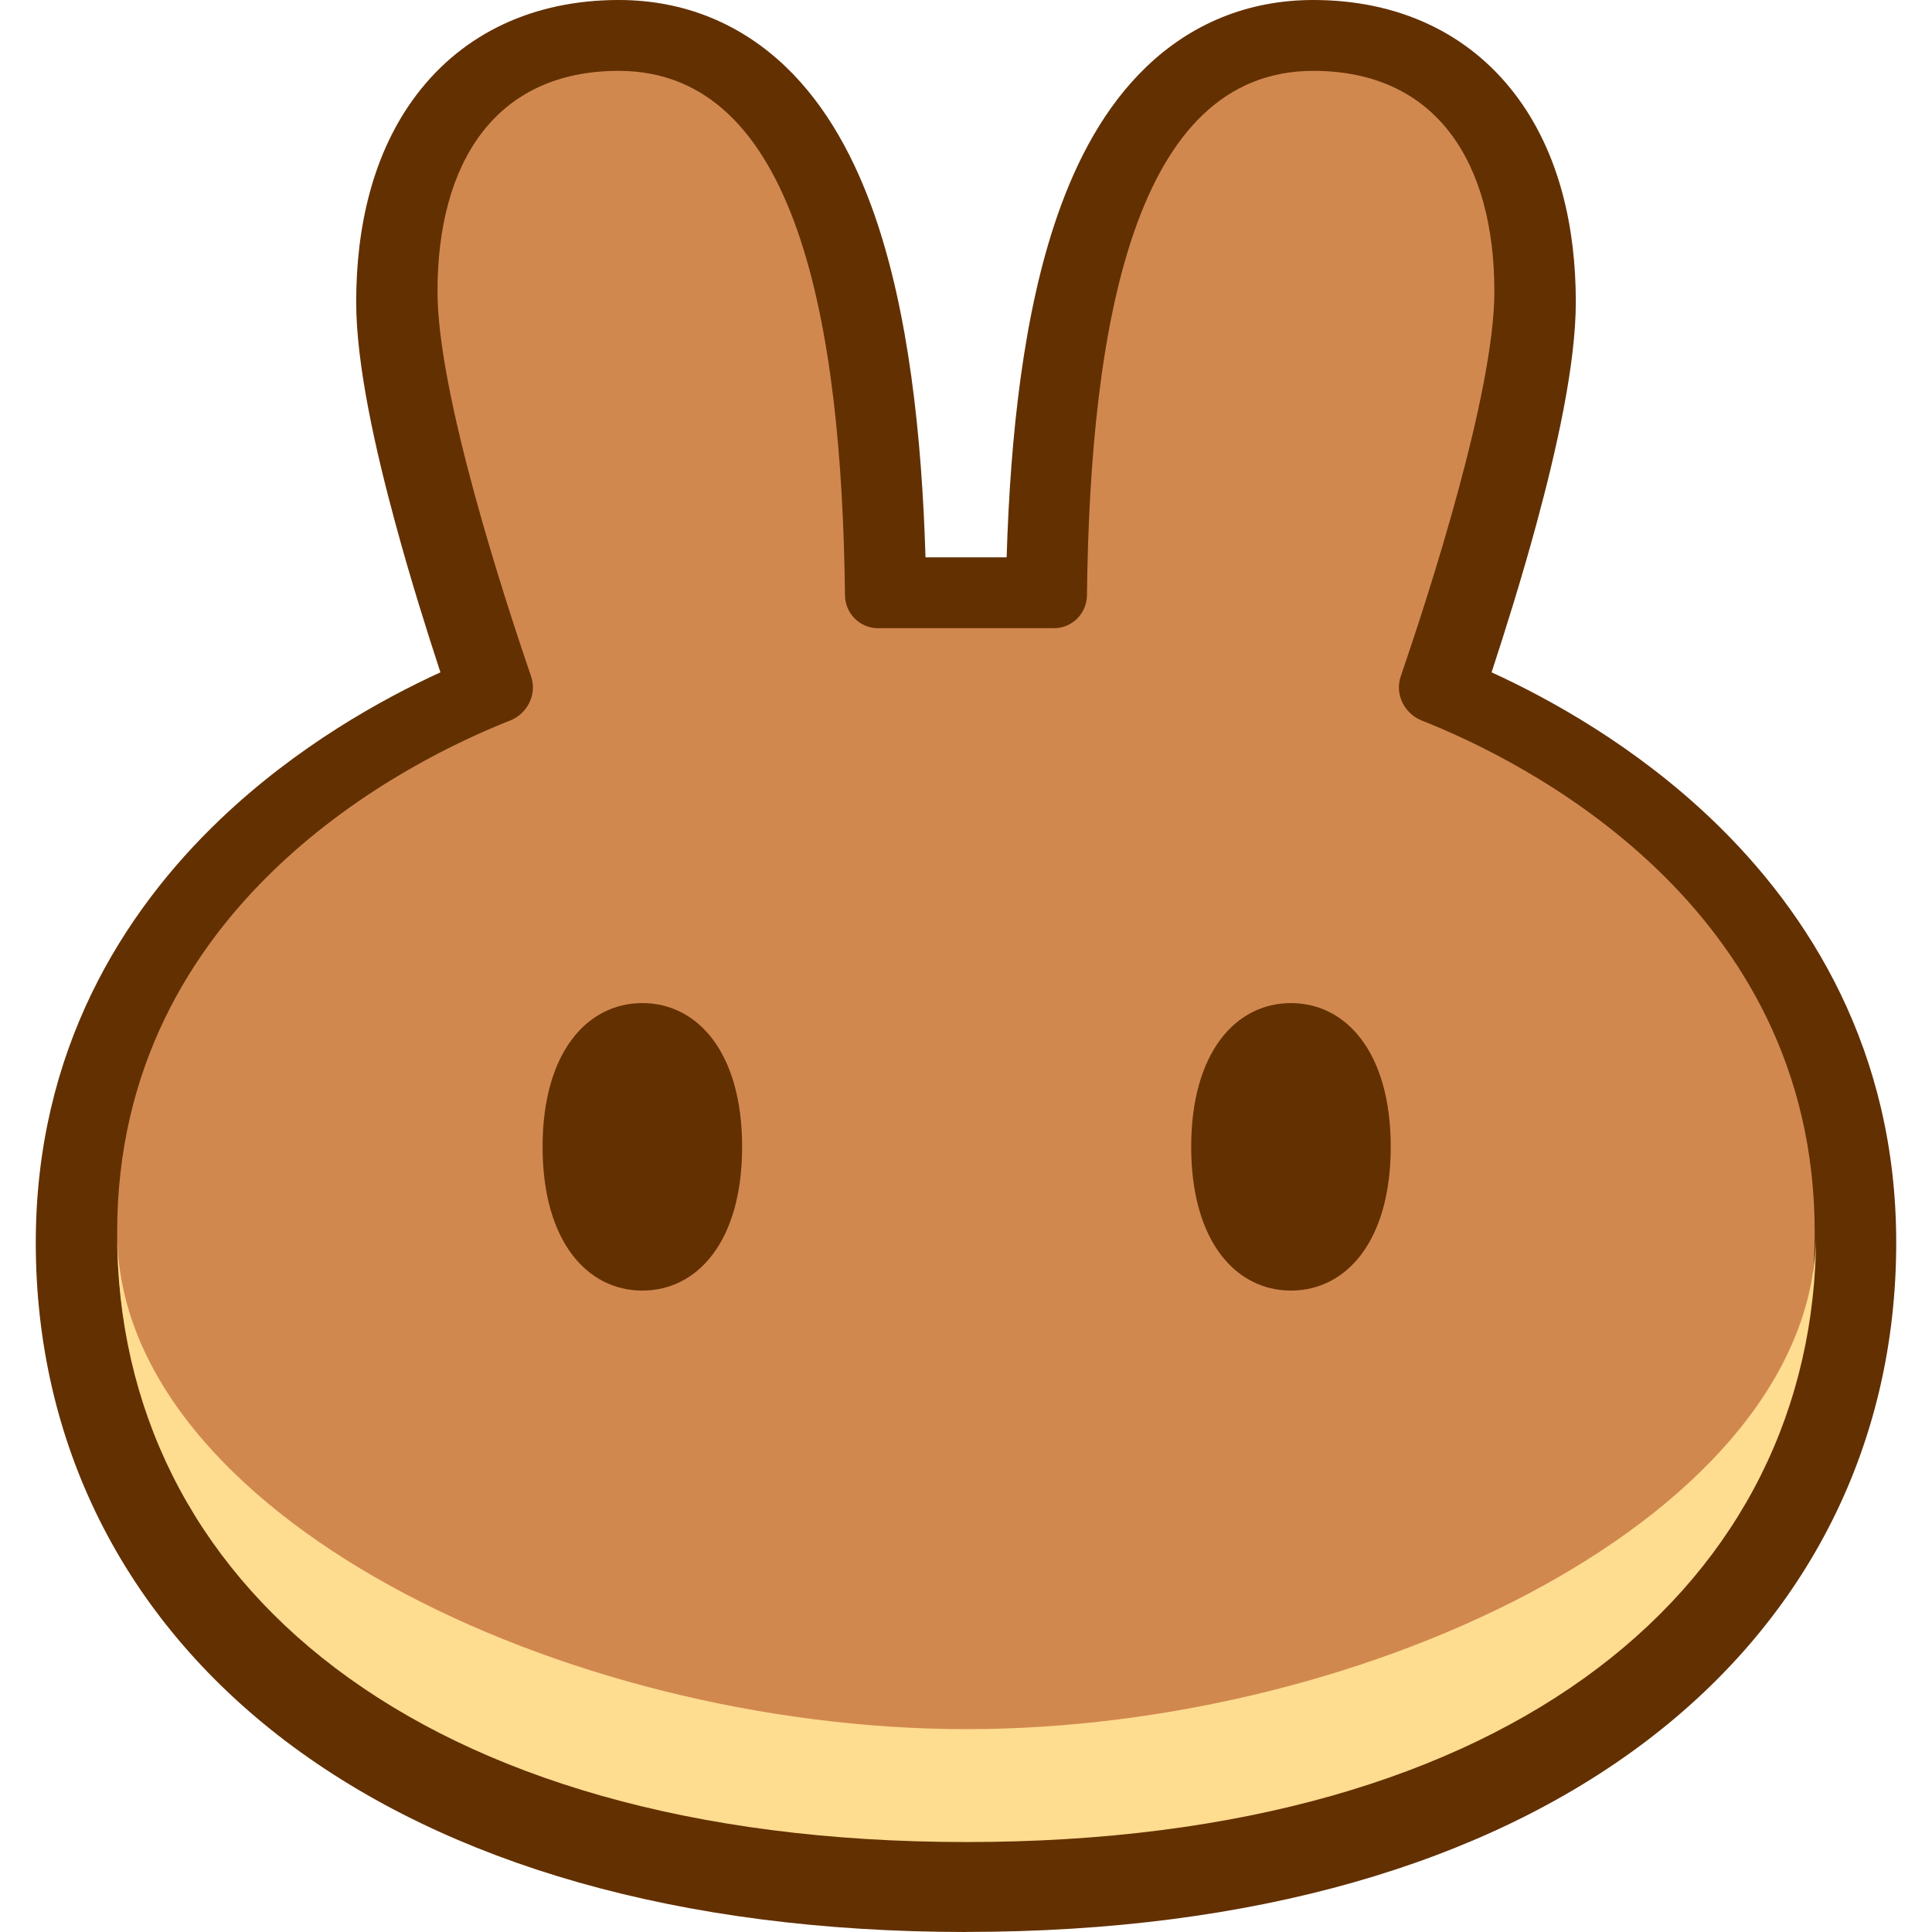 <?xml version="1.0" encoding="UTF-8"?>
<svg xmlns:xodm="http://www.corel.com/coreldraw/odm/2003" xmlns="http://www.w3.org/2000/svg" xmlns:xlink="http://www.w3.org/1999/xlink" version="1.1" id="Layer_1" x="0px" y="0px" viewBox="0 0 2500 2500" style="enable-background:new 0 0 2500 2500;" xml:space="preserve">
<style type="text/css">
	.st0{fill:none;}
	.st1{fill-rule:evenodd;clip-rule:evenodd;fill:#633001;}
	.st2{fill:#D1884F;}
	.st3{fill:#FEDC90;}
	.st4{fill:#633001;}
</style>
<g id="Layer_x0020_1">
	<g id="_1747211904080">
		<rect y="0" class="st0" width="2500" height="2500"></rect>
		<path class="st1" d="M1249.1,2500c-371.2-0.3-670.2-88.5-879.2-246.8C158.5,2092.9,46.3,1865.4,46.3,1608    c0-248,111.9-426.8,238.6-547.7c99.2-94.7,208.8-155.4,285-190.3c-17.2-52.4-38.8-121-58-191.8c-25.8-94.8-51-206-51-287.5    c0-96.5,21.2-193.3,78.5-268.6C599.9,42.6,691,0,800.6,0C886.3,0,959,31.5,1016,85.7c54.4,51.9,90.7,120.8,115.7,192.6    c43.9,126.2,61.1,284.7,65.9,442.9h105c4.8-158.2,21.9-316.7,65.9-442.9c25-71.8,61.2-140.7,115.7-192.6    C1541,31.5,1613.7,0,1699.4,0c109.6,0,200.7,42.6,261.2,122.1c57.3,75.3,78.5,172.1,78.5,268.6c0,81.5-25.3,192.7-51,287.5    c-19.2,70.8-40.8,139.4-58,191.8c76.3,34.9,185.8,95.6,285,190.3c126.6,120.9,238.6,299.7,238.6,547.7    c0,257.4-112.2,484.8-323.6,645.1c-208.9,158.4-508,246.6-879.2,246.8H1249.1L1249.1,2500z"></path>
		<path class="st2" d="M800.6,91.7c-160.5,0-234.5,119.8-234.5,285.4c0,131.7,85.9,395.4,121.1,498c7.9,23.1-4.5,48.4-27.2,57.3    c-128.7,50.7-508.4,236.5-508.4,662c0,448.2,385.9,786.1,1097.5,786.6c0.3,0,0.6,0,0.8,0c0.3,0,0.6,0,0.8,0    c711.6-0.5,1097.5-338.5,1097.5-786.6c0-425.5-379.7-611.2-508.4-662c-22.7-9-35.2-34.2-27.2-57.3    c35.2-102.7,121.1-366.4,121.1-498c0-165.6-73.9-285.4-234.4-285.4c-231.1,0-288.7,327.4-292.8,678.7    c-0.3,23.5-19.2,42.5-42.7,42.5h-227.7c-23.4,0-42.4-19-42.7-42.5C1089.3,419.1,1031.7,91.7,800.6,91.7L800.6,91.7z"></path>
		<path class="st3" d="M1250.8,2237.5c-522.9,0-1098.3-279.9-1099.2-642.2c0,0.6,0,1.1,0,1.7c0,448.5,386.5,786.6,1099.2,786.6    c712.7,0,1099.2-338.1,1099.2-786.6c0-0.6,0-1.1,0-1.7C2349.2,1957.6,1773.7,2237.5,1250.8,2237.5L1250.8,2237.5z"></path>
		<path class="st4" d="M960.3,1484c0,122.3-57.8,186-129.1,186c-71.3,0-129.1-63.7-129.1-186c0-122.3,57.8-186,129.1-186    C902.5,1298,960.3,1361.7,960.3,1484z"></path>
		<path class="st4" d="M1799.6,1484c0,122.3-57.8,186-129.1,186c-71.3,0-129.1-63.7-129.1-186c0-122.3,57.8-186,129.1-186    C1741.8,1298,1799.6,1361.7,1799.6,1484z"></path>
	</g>
</g>
</svg>
